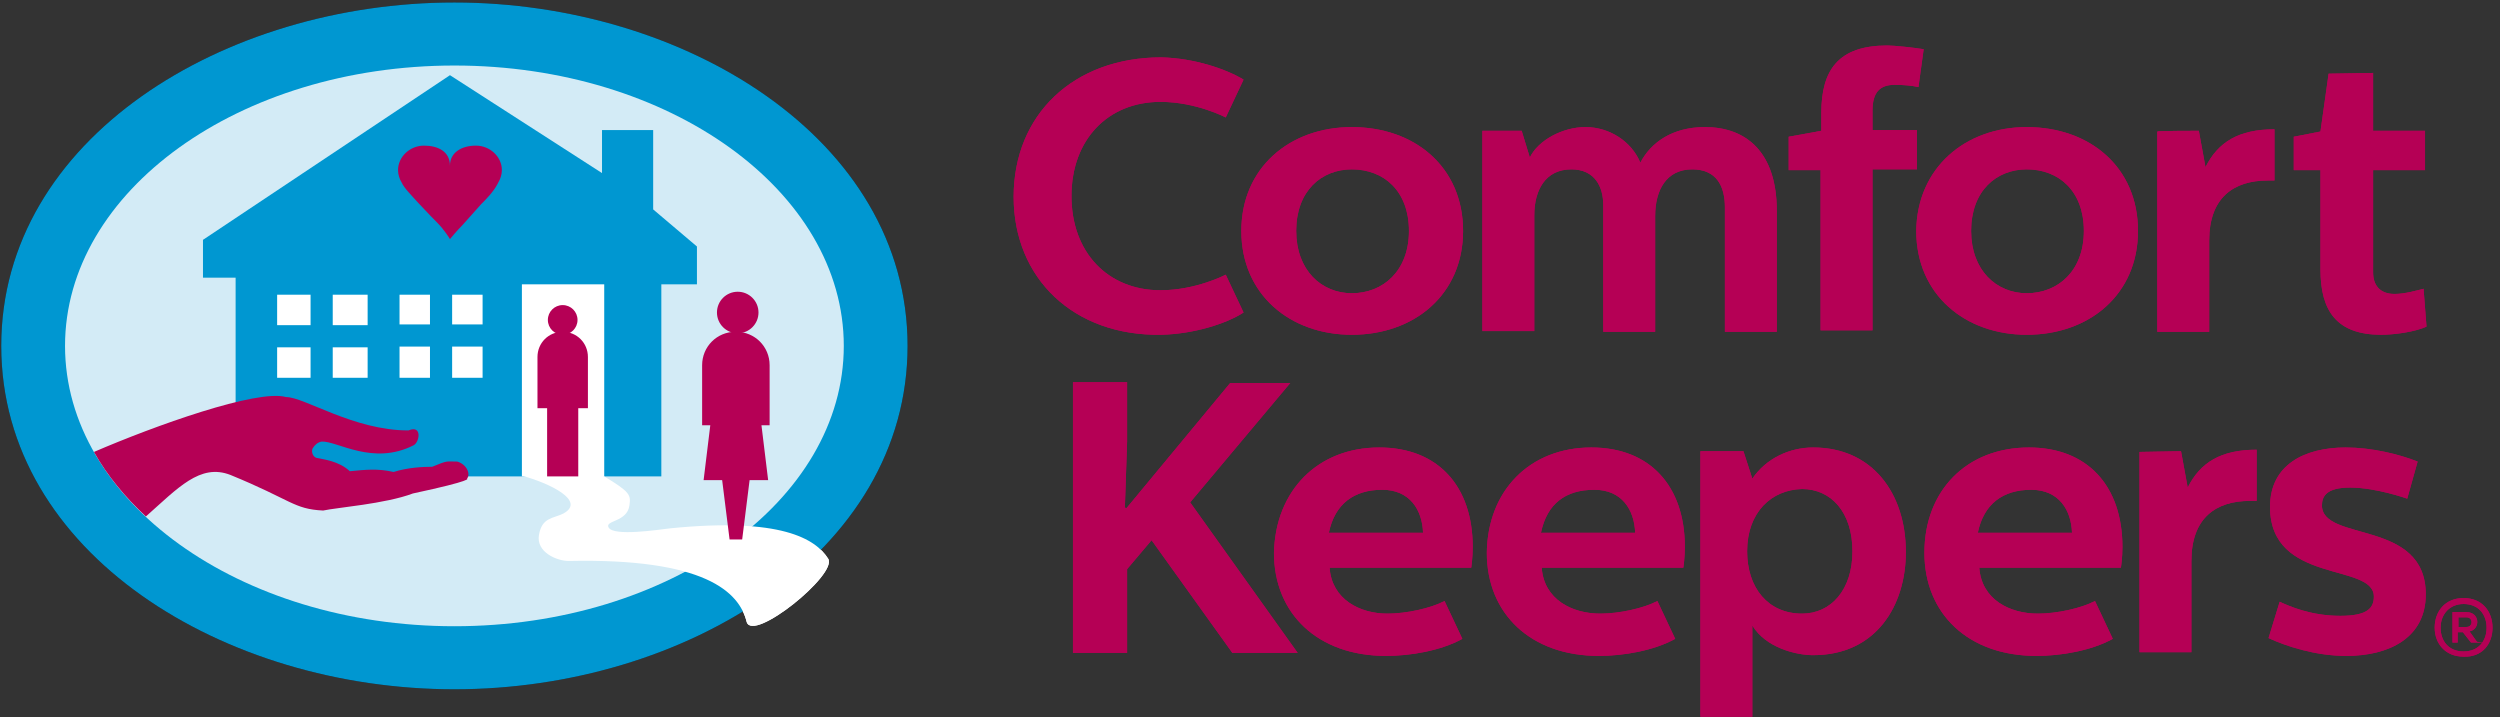 <svg xmlns="http://www.w3.org/2000/svg" width="223px" height="64px" viewBox="0 0 223 64" fill="none" aria-hidden="true"><rect x="0" y="0" width="223" height="64" fill="#333333" stroke="none"/><defs><linearGradient class="cerosgradient" data-cerosgradient="true" id="CerosGradient_id5bdd41126" gradientUnits="userSpaceOnUse" x1="50%" y1="100%" x2="50%" y2="0%"><stop offset="0%" stop-color="#d1d1d1"/><stop offset="100%" stop-color="#d1d1d1"/></linearGradient><linearGradient/></defs>
<path fill-rule="evenodd" clip-rule="evenodd" d="M40.533 0.222C60.976 0.222 80.955 12.329 80.955 30.853C80.955 49.377 61.042 61.484 40.533 61.484C20.024 61.484 0.111 49.377 0.111 30.853C0.111 12.329 20.024 0.222 40.533 0.222Z" fill="#1A171B"/>
<path d="M40.533 55.86C59.716 55.86 75.266 44.664 75.266 30.853C75.266 17.042 59.716 5.845 40.533 5.845C21.351 5.845 5.801 17.042 5.801 30.853C5.801 44.664 21.351 55.86 40.533 55.86Z" fill="#CFE7F4"/>
<path fill-rule="evenodd" clip-rule="evenodd" d="M40.136 6.706L53.699 15.438V11.601H58.263V18.68L62.167 21.988V25.362H58.991V42.497H21.017V24.766H18.106V21.392L40.136 6.706Z" fill="#1A171B"/>
<path fill-rule="evenodd" clip-rule="evenodd" d="M25.516 35.418C22.935 34.69 13.74 37.998 8.381 40.313C9.572 42.43 11.159 44.349 13.012 46.069C15.857 43.555 17.841 41.306 20.554 42.364C26.045 44.614 26.177 45.407 28.823 45.54C30.014 45.275 34.381 44.944 36.828 44.018C42.386 42.827 41.658 42.695 41.658 42.695C41.989 42.298 41.658 41.438 40.798 41.173C39.739 41.173 40.004 41.041 38.549 41.636C37.688 41.636 36.365 41.703 35.108 42.1C33.653 41.769 32.594 41.901 31.205 42.033C30.213 41.107 28.823 40.975 28.228 40.843C27.831 40.71 27.765 40.181 27.897 39.983C28.096 39.652 28.36 39.453 28.691 39.387C30.08 39.321 33.256 41.57 36.895 39.718C37.424 39.453 37.688 37.866 36.431 38.395C31.536 38.395 27.169 35.418 25.516 35.418Z" fill="#B50055"/>
<path d="M53.897 25.362H46.553V42.496H53.897V25.362Z" fill="white"/>
<path d="M32.793 26.288H24.721V33.698H32.793V26.288Z" fill="white"/>
<path d="M24.391 29.993H32.991M28.691 25.693V34.028V25.693Z" stroke="#1A171B" stroke-width="1.976" stroke-miterlimit="3.864"/>
<path d="M43.047 26.288H35.638V33.698H43.047V26.288Z" fill="white"/>
<path d="M35.108 29.927H43.312M39.342 25.825V34.095V25.825Z" stroke="#1A171B" stroke-width="1.976" stroke-miterlimit="3.864"/>
<path fill-rule="evenodd" clip-rule="evenodd" d="M53.897 42.497C56.212 43.886 56.279 44.151 56.146 45.077C55.948 46.598 53.897 46.4 54.294 47.061C54.757 47.855 58.66 47.26 59.785 47.128C69.642 46.135 72.752 48.054 73.876 49.84C74.736 51.229 67.128 57.382 66.599 55.463C65.938 52.817 62.894 49.774 50.721 50.038C49.663 50.038 47.81 49.245 48.075 47.723C48.34 46.135 49.332 46.267 50.258 45.804C52.309 44.68 49.001 43.092 46.553 42.43C46.553 42.497 52.64 41.703 53.897 42.497Z" fill="white"/>
<path d="M50.192 29.86C50.923 29.86 51.515 29.268 51.515 28.537C51.515 27.807 50.923 27.214 50.192 27.214C49.461 27.214 48.869 27.807 48.869 28.537C48.869 29.268 49.461 29.86 50.192 29.86Z" fill="#B50055"/>
<path fill-rule="evenodd" clip-rule="evenodd" d="M51.581 42.496V36.41H52.442V31.845C52.442 30.588 51.449 29.596 50.192 29.596C48.935 29.596 47.943 30.588 47.943 31.845V36.41H48.803V42.496H51.581Z" fill="#B50055"/>
<path d="M65.805 29.728C66.828 29.728 67.658 28.899 67.658 27.876C67.658 26.853 66.828 26.023 65.805 26.023C64.782 26.023 63.953 26.853 63.953 27.876C63.953 28.899 64.782 29.728 65.805 29.728Z" fill="#B50055"/>
<path fill-rule="evenodd" clip-rule="evenodd" d="M66.202 48.12L66.864 42.827H68.518L67.922 37.932H68.65V32.573C68.65 30.919 67.327 29.596 65.673 29.596H65.607C63.953 29.596 62.63 30.919 62.63 32.573V37.932H63.358L62.762 42.827H64.416L65.078 48.12H66.202Z" fill="#B50055"/>
<path fill-rule="evenodd" clip-rule="evenodd" d="M40.136 21.326C40.136 21.326 39.673 20.532 38.945 19.805C38.945 19.805 38.151 19.011 37.358 18.151C36.762 17.489 36.034 16.761 35.836 16.298C35.637 15.967 35.505 15.571 35.505 15.174C35.505 13.983 36.564 12.99 37.821 12.99C39.078 12.99 40.136 13.52 40.136 14.777C40.136 13.586 41.195 12.99 42.452 12.99C43.709 12.99 44.767 13.983 44.767 15.174C44.767 15.571 44.635 15.967 44.436 16.298L44.37 16.431C43.973 17.158 43.378 17.754 42.915 18.217C41.856 19.408 41.261 20.069 41.261 20.069C40.731 20.599 40.136 21.326 40.136 21.326Z" fill="#B50055"/>
<path fill-rule="evenodd" clip-rule="evenodd" d="M90.416 17.555C90.416 10.212 95.775 5.118 103.581 5.118C106.558 5.184 109.403 6.176 110.925 7.102L109.337 10.476C109.337 10.476 106.69 9.087 103.515 9.087C98.818 9.087 95.576 12.461 95.576 17.489C95.576 22.517 98.818 25.891 103.515 25.891C106.69 25.891 109.337 24.502 109.337 24.502L110.925 27.876C109.403 28.868 106.492 29.794 103.581 29.86C95.775 29.993 90.416 24.833 90.416 17.555Z" fill="#B50055"/>
<path fill-rule="evenodd" clip-rule="evenodd" d="M115.622 20.599C115.622 24.105 117.871 26.156 120.584 26.156C123.362 26.156 125.678 24.171 125.678 20.599C125.678 17.026 123.428 15.107 120.584 15.107C117.871 15.107 115.622 17.026 115.622 20.599ZM120.584 11.336C126.207 11.336 130.507 14.909 130.507 20.599C130.507 26.288 126.141 29.861 120.584 29.861C115.092 29.861 110.726 26.288 110.726 20.599C110.726 14.975 115.026 11.336 120.584 11.336Z" fill="#B50055"/>
<path fill-rule="evenodd" clip-rule="evenodd" d="M135.733 11.667L136.461 14.049C137.189 12.527 139.372 11.336 141.423 11.336C143.54 11.336 145.524 12.594 146.318 14.512C147.245 12.726 149.163 11.336 152.074 11.336C155.779 11.336 158.491 13.586 158.491 18.812V29.596H153.86V18.482C153.86 16.629 153.132 15.107 150.949 15.107C148.634 15.107 147.641 16.96 147.641 19.275V29.596H143.01V18.283C143.01 16.695 142.283 15.107 140.166 15.107C137.85 15.107 136.858 16.96 136.858 19.209V29.53H132.227V11.667H135.733Z" fill="#B50055"/>
<path fill-rule="evenodd" clip-rule="evenodd" d="M171.127 7.764C170.532 7.632 169.738 7.566 169.01 7.566C167.687 7.566 167.026 8.227 167.026 9.881V11.601H170.995V15.107H167.026V29.464H162.395V15.174H159.55V12.197L162.461 11.667V10.079C162.461 6.242 163.982 4.059 168.349 4.059C169.01 4.059 170.797 4.258 171.59 4.39L171.127 7.764Z" fill="#B50055"/>
<path fill-rule="evenodd" clip-rule="evenodd" d="M175.825 20.599C175.825 24.105 178.074 26.156 180.786 26.156C183.565 26.156 185.88 24.171 185.88 20.599C185.88 17.026 183.631 15.107 180.786 15.107C178.074 15.107 175.825 17.026 175.825 20.599ZM180.786 11.336C186.41 11.336 190.71 14.909 190.71 20.599C190.71 26.288 186.344 29.861 180.786 29.861C175.295 29.861 170.929 26.288 170.929 20.599C170.995 14.975 175.295 11.336 180.786 11.336Z" fill="#B50055"/>
<path fill-rule="evenodd" clip-rule="evenodd" d="M196.135 11.667L196.73 14.909C197.855 12.66 199.707 11.535 202.883 11.535V16.1H202.287C199.244 16.1 197.061 17.622 197.061 21.459V29.596H192.43V11.733C192.43 11.667 196.135 11.667 196.135 11.667Z" fill="#B50055"/>
<path fill-rule="evenodd" clip-rule="evenodd" d="M211.682 6.507V11.667H216.313V15.174H211.682V24.303C211.682 25.362 212.211 26.222 213.6 26.222C214.527 26.222 215.651 25.891 216.181 25.759L216.445 29.133C215.453 29.596 213.6 29.86 212.41 29.86C208.44 29.86 206.985 27.744 206.985 24.039V15.174H204.603V12.197L206.985 11.733L207.712 6.573L211.682 6.507Z" fill="#B50055"/>
<path fill-rule="evenodd" clip-rule="evenodd" d="M95.708 34.094H100.538V39.387L100.339 45.275C100.405 45.275 100.405 45.341 100.472 45.341L109.734 34.161H115.092L106.161 44.812L115.754 58.242H109.932L102.721 48.186L100.538 50.766V58.242H95.708V34.094Z" fill="#B50055"/>
<path fill-rule="evenodd" clip-rule="evenodd" d="M126.935 47.525C126.868 45.474 125.744 43.687 123.296 43.687C120.782 43.687 119.062 44.944 118.533 47.525H126.935ZM123.031 39.916C128.258 39.916 131.367 43.357 131.367 48.782C131.367 49.774 131.235 50.634 131.235 50.634H118.599C118.797 53.479 121.311 54.736 123.759 54.736C125.413 54.736 127.596 54.273 128.853 53.611L130.441 56.985C128.522 58.044 125.81 58.507 123.627 58.507C117.54 58.507 113.637 54.736 113.637 49.311C113.769 43.754 117.54 39.916 123.031 39.916Z" fill="#B50055"/>
<path fill-rule="evenodd" clip-rule="evenodd" d="M145.855 47.525C145.789 45.474 144.665 43.687 142.217 43.687C139.637 43.687 137.983 44.944 137.454 47.525H145.855ZM141.952 39.916C147.179 39.916 150.288 43.357 150.288 48.782C150.288 49.774 150.156 50.634 150.156 50.634H137.52C137.718 53.479 140.232 54.736 142.746 54.736C144.4 54.736 146.583 54.273 147.84 53.611L149.428 56.985C147.509 58.044 144.797 58.507 142.614 58.507C136.527 58.507 132.624 54.736 132.624 49.311C132.69 43.754 136.461 39.916 141.952 39.916Z" fill="#B50055"/>
<path fill-rule="evenodd" clip-rule="evenodd" d="M155.845 49.178C155.845 52.42 157.698 54.736 160.741 54.736C163.321 54.736 165.239 52.619 165.239 49.178C165.239 45.672 163.321 43.621 160.741 43.621C158.028 43.687 155.845 45.672 155.845 49.178ZM170.003 49.245C170.003 54.008 167.357 58.44 161.733 58.44C160.212 58.44 157.499 57.779 156.308 55.794V63.931H151.677V40.247H155.514L156.308 42.695C157.565 40.843 159.682 39.916 161.733 39.916C167.026 39.916 170.003 44.018 170.003 49.245Z" fill="#B50055"/>
<path fill-rule="evenodd" clip-rule="evenodd" d="M184.822 47.525C184.756 45.474 183.631 43.687 181.183 43.687C178.669 43.687 176.949 44.944 176.42 47.525H184.822ZM180.985 39.916C186.211 39.916 189.321 43.357 189.321 48.782C189.321 49.774 189.188 50.634 189.188 50.634H176.552C176.751 53.479 179.265 54.736 181.779 54.736C183.433 54.736 185.616 54.273 186.873 53.611L188.461 56.985C186.542 58.044 183.83 58.507 181.646 58.507C175.56 58.507 171.657 54.736 171.657 49.311C171.657 43.754 175.428 39.916 180.985 39.916Z" fill="#B50055"/>
<path fill-rule="evenodd" clip-rule="evenodd" d="M194.547 40.247L195.143 43.489C196.267 41.24 198.12 40.115 201.295 40.115V44.68H200.7C197.656 44.68 195.473 46.201 195.473 50.038V58.176H190.842V40.313L194.547 40.247Z" fill="#B50055"/>
<path fill-rule="evenodd" clip-rule="evenodd" d="M202.354 56.919L203.346 53.677C204.206 54.074 206.124 54.934 208.771 54.934C211.219 54.934 211.748 54.206 211.748 53.214C211.748 50.171 202.486 52.156 202.486 45.209C202.486 41.438 205.595 39.916 209.234 39.916C211.549 39.916 213.997 40.512 215.651 41.173L214.725 44.481C214.725 44.481 211.946 43.489 209.631 43.489C207.514 43.489 207.117 44.283 207.117 45.077C207.117 48.385 216.379 46.267 216.379 53.016C216.379 56.919 213.071 58.507 209.3 58.507C206.521 58.507 203.941 57.647 202.354 56.919Z" fill="#B50055"/>
<path fill-rule="evenodd" clip-rule="evenodd" d="M220.018 55.066C220.613 55.066 220.613 55.926 220.018 55.926H219.29V55.066H220.018ZM220.282 56.323C221.275 56.125 221.208 54.603 220.018 54.603H218.761V57.316H219.224V56.39H219.687L220.415 57.316H221.605L220.944 57.25L220.282 56.323ZM217.702 55.993C217.702 57.184 218.43 58.11 219.753 58.11C221.076 58.11 221.804 57.184 221.804 55.993C221.804 54.802 221.076 53.876 219.753 53.876C218.496 53.876 217.702 54.802 217.702 55.993ZM222.333 55.993C222.333 54.537 221.407 53.346 219.753 53.346C218.099 53.346 217.173 54.537 217.173 55.993C217.173 57.382 218.099 58.573 219.753 58.573C221.407 58.639 222.333 57.448 222.333 55.993Z" fill="#B50055"/>
<path fill-rule="evenodd" clip-rule="evenodd" d="M40.533 0.222C60.976 0.222 80.955 12.329 80.955 30.853C80.955 49.377 61.042 61.484 40.533 61.484C20.024 61.484 0.111 49.377 0.111 30.853C0.111 12.329 20.024 0.222 40.533 0.222Z" fill="#0097D1"/>
<path d="M40.533 55.86C59.716 55.86 75.266 44.664 75.266 30.853C75.266 17.042 59.716 5.845 40.533 5.845C21.351 5.845 5.801 17.042 5.801 30.853C5.801 44.664 21.351 55.86 40.533 55.86Z" fill="#D3EBF6"/>
<path fill-rule="evenodd" clip-rule="evenodd" d="M40.136 6.706L53.699 15.438V11.601H58.263V18.68L62.167 21.988V25.362H58.991V42.497H21.017V24.766H18.106V21.392L40.136 6.706Z" fill="#0097D1"/>
<path fill-rule="evenodd" clip-rule="evenodd" d="M25.516 35.418C22.935 34.69 13.74 37.998 8.381 40.313C9.572 42.43 11.159 44.349 13.012 46.069C15.857 43.555 17.841 41.306 20.554 42.364C26.045 44.614 26.177 45.407 28.823 45.54C30.014 45.275 34.381 44.944 36.828 44.018C42.386 42.827 41.658 42.695 41.658 42.695C41.989 42.298 41.658 41.438 40.798 41.173C39.739 41.173 40.004 41.041 38.549 41.636C37.688 41.636 36.365 41.703 35.108 42.1C33.653 41.769 32.594 41.901 31.205 42.033C30.213 41.107 28.823 40.975 28.228 40.843C27.831 40.71 27.765 40.181 27.897 39.983C28.096 39.652 28.36 39.453 28.691 39.387C30.08 39.321 33.256 41.57 36.895 39.718C37.424 39.453 37.688 37.866 36.431 38.395C31.536 38.395 27.169 35.418 25.516 35.418Z" fill="#B50055"/>
<path d="M53.897 25.362H46.553V42.496H53.897V25.362Z" fill="white"/>
<path d="M32.793 26.288H24.721V33.698H32.793V26.288Z" fill="white"/>
<path d="M24.391 29.993H32.991M28.691 25.693V34.028V25.693Z" stroke="#0097D1" stroke-width="1.976" stroke-miterlimit="3.864"/>
<path d="M43.047 26.288H35.638V33.698H43.047V26.288Z" fill="white"/>
<path d="M35.108 29.927H43.312M39.342 25.825V34.095V25.825Z" stroke="#0097D1" stroke-width="1.976" stroke-miterlimit="3.864"/>
<path fill-rule="evenodd" clip-rule="evenodd" d="M53.897 42.497C56.212 43.886 56.279 44.151 56.146 45.077C55.948 46.598 53.897 46.4 54.294 47.061C54.757 47.855 58.66 47.26 59.785 47.128C69.642 46.135 72.752 48.054 73.876 49.84C74.736 51.229 67.128 57.382 66.599 55.463C65.938 52.817 62.894 49.774 50.721 50.038C49.663 50.038 47.81 49.245 48.075 47.723C48.34 46.135 49.332 46.267 50.258 45.804C52.309 44.68 49.001 43.092 46.553 42.43C46.553 42.497 52.64 41.703 53.897 42.497Z" fill="white"/>
<path d="M50.192 29.86C50.923 29.86 51.515 29.268 51.515 28.537C51.515 27.807 50.923 27.214 50.192 27.214C49.461 27.214 48.869 27.807 48.869 28.537C48.869 29.268 49.461 29.86 50.192 29.86Z" fill="#B50055"/>
<path fill-rule="evenodd" clip-rule="evenodd" d="M51.581 42.496V36.41H52.442V31.845C52.442 30.588 51.449 29.596 50.192 29.596C48.935 29.596 47.943 30.588 47.943 31.845V36.41H48.803V42.496H51.581Z" fill="#B50055"/>
<path d="M65.805 29.728C66.828 29.728 67.658 28.899 67.658 27.876C67.658 26.853 66.828 26.023 65.805 26.023C64.782 26.023 63.953 26.853 63.953 27.876C63.953 28.899 64.782 29.728 65.805 29.728Z" fill="#B50055"/>
<path fill-rule="evenodd" clip-rule="evenodd" d="M66.202 48.12L66.864 42.827H68.518L67.922 37.932H68.65V32.573C68.65 30.919 67.327 29.596 65.673 29.596H65.607C63.953 29.596 62.63 30.919 62.63 32.573V37.932H63.358L62.762 42.827H64.416L65.078 48.12H66.202Z" fill="#B50055"/>
<path fill-rule="evenodd" clip-rule="evenodd" d="M40.136 21.326C40.136 21.326 39.673 20.532 38.945 19.805C38.945 19.805 38.151 19.011 37.358 18.151C36.762 17.489 36.034 16.761 35.836 16.298C35.637 15.967 35.505 15.571 35.505 15.174C35.505 13.983 36.564 12.99 37.821 12.99C39.078 12.99 40.136 13.52 40.136 14.777C40.136 13.586 41.195 12.99 42.452 12.99C43.709 12.99 44.767 13.983 44.767 15.174C44.767 15.571 44.635 15.967 44.436 16.298L44.37 16.431C43.973 17.158 43.378 17.754 42.915 18.217C41.856 19.408 41.261 20.069 41.261 20.069C40.731 20.599 40.136 21.326 40.136 21.326Z" fill="#B50055"/>
<path fill-rule="evenodd" clip-rule="evenodd" d="M90.416 17.555C90.416 10.212 95.775 5.118 103.581 5.118C106.558 5.184 109.403 6.176 110.925 7.102L109.337 10.476C109.337 10.476 106.69 9.087 103.515 9.087C98.818 9.087 95.576 12.461 95.576 17.489C95.576 22.517 98.818 25.891 103.515 25.891C106.69 25.891 109.337 24.502 109.337 24.502L110.925 27.876C109.403 28.868 106.492 29.794 103.581 29.86C95.775 29.993 90.416 24.833 90.416 17.555Z" fill="#B50055"/>
<path fill-rule="evenodd" clip-rule="evenodd" d="M115.622 20.599C115.622 24.105 117.871 26.156 120.584 26.156C123.362 26.156 125.678 24.171 125.678 20.599C125.678 17.026 123.428 15.107 120.584 15.107C117.871 15.107 115.622 17.026 115.622 20.599ZM120.584 11.336C126.207 11.336 130.507 14.909 130.507 20.599C130.507 26.288 126.141 29.861 120.584 29.861C115.092 29.861 110.726 26.288 110.726 20.599C110.726 14.975 115.026 11.336 120.584 11.336Z" fill="#B50055"/>
<path fill-rule="evenodd" clip-rule="evenodd" d="M135.733 11.667L136.461 14.049C137.189 12.527 139.372 11.336 141.423 11.336C143.54 11.336 145.524 12.594 146.318 14.512C147.245 12.726 149.163 11.336 152.074 11.336C155.779 11.336 158.491 13.586 158.491 18.812V29.596H153.86V18.482C153.86 16.629 153.132 15.107 150.949 15.107C148.634 15.107 147.641 16.96 147.641 19.275V29.596H143.01V18.283C143.01 16.695 142.283 15.107 140.166 15.107C137.85 15.107 136.858 16.96 136.858 19.209V29.53H132.227V11.667H135.733Z" fill="#B50055"/>
<path fill-rule="evenodd" clip-rule="evenodd" d="M171.127 7.764C170.532 7.632 169.738 7.566 169.01 7.566C167.687 7.566 167.026 8.227 167.026 9.881V11.601H170.995V15.107H167.026V29.464H162.395V15.174H159.55V12.197L162.461 11.667V10.079C162.461 6.242 163.982 4.059 168.349 4.059C169.01 4.059 170.797 4.258 171.59 4.39L171.127 7.764Z" fill="#B50055"/>
<path fill-rule="evenodd" clip-rule="evenodd" d="M175.825 20.599C175.825 24.105 178.074 26.156 180.786 26.156C183.565 26.156 185.88 24.171 185.88 20.599C185.88 17.026 183.631 15.107 180.786 15.107C178.074 15.107 175.825 17.026 175.825 20.599ZM180.786 11.336C186.41 11.336 190.71 14.909 190.71 20.599C190.71 26.288 186.344 29.861 180.786 29.861C175.295 29.861 170.929 26.288 170.929 20.599C170.995 14.975 175.295 11.336 180.786 11.336Z" fill="#B50055"/>
<path fill-rule="evenodd" clip-rule="evenodd" d="M196.135 11.667L196.73 14.909C197.855 12.66 199.707 11.535 202.883 11.535V16.1H202.287C199.244 16.1 197.061 17.622 197.061 21.459V29.596H192.43V11.733C192.43 11.667 196.135 11.667 196.135 11.667Z" fill="#B50055"/>
<path fill-rule="evenodd" clip-rule="evenodd" d="M211.682 6.507V11.667H216.313V15.174H211.682V24.303C211.682 25.362 212.211 26.222 213.6 26.222C214.527 26.222 215.651 25.891 216.181 25.759L216.445 29.133C215.453 29.596 213.6 29.86 212.41 29.86C208.44 29.86 206.985 27.744 206.985 24.039V15.174H204.603V12.197L206.985 11.733L207.712 6.573L211.682 6.507Z" fill="#B50055"/>
<path fill-rule="evenodd" clip-rule="evenodd" d="M95.708 34.094H100.538V39.387L100.339 45.275C100.405 45.275 100.405 45.341 100.472 45.341L109.734 34.161H115.092L106.161 44.812L115.754 58.242H109.932L102.721 48.186L100.538 50.766V58.242H95.708V34.094Z" fill="#B50055"/>
<path fill-rule="evenodd" clip-rule="evenodd" d="M126.935 47.525C126.868 45.474 125.744 43.687 123.296 43.687C120.782 43.687 119.062 44.944 118.533 47.525H126.935ZM123.031 39.916C128.258 39.916 131.367 43.357 131.367 48.782C131.367 49.774 131.235 50.634 131.235 50.634H118.599C118.797 53.479 121.311 54.736 123.759 54.736C125.413 54.736 127.596 54.273 128.853 53.611L130.441 56.985C128.522 58.044 125.81 58.507 123.627 58.507C117.54 58.507 113.637 54.736 113.637 49.311C113.769 43.754 117.54 39.916 123.031 39.916Z" fill="#B50055"/>
<path fill-rule="evenodd" clip-rule="evenodd" d="M145.855 47.525C145.789 45.474 144.665 43.687 142.217 43.687C139.637 43.687 137.983 44.944 137.454 47.525H145.855ZM141.952 39.916C147.179 39.916 150.288 43.357 150.288 48.782C150.288 49.774 150.156 50.634 150.156 50.634H137.52C137.718 53.479 140.232 54.736 142.746 54.736C144.4 54.736 146.583 54.273 147.84 53.611L149.428 56.985C147.509 58.044 144.797 58.507 142.614 58.507C136.527 58.507 132.624 54.736 132.624 49.311C132.69 43.754 136.461 39.916 141.952 39.916Z" fill="#B50055"/>
<path fill-rule="evenodd" clip-rule="evenodd" d="M155.845 49.178C155.845 52.42 157.698 54.736 160.741 54.736C163.321 54.736 165.239 52.619 165.239 49.178C165.239 45.672 163.321 43.621 160.741 43.621C158.028 43.687 155.845 45.672 155.845 49.178ZM170.003 49.245C170.003 54.008 167.357 58.44 161.733 58.44C160.212 58.44 157.499 57.779 156.308 55.794V63.931H151.677V40.247H155.514L156.308 42.695C157.565 40.843 159.682 39.916 161.733 39.916C167.026 39.916 170.003 44.018 170.003 49.245Z" fill="#B50055"/>
<path fill-rule="evenodd" clip-rule="evenodd" d="M184.822 47.525C184.756 45.474 183.631 43.687 181.183 43.687C178.669 43.687 176.949 44.944 176.42 47.525H184.822ZM180.985 39.916C186.211 39.916 189.321 43.357 189.321 48.782C189.321 49.774 189.188 50.634 189.188 50.634H176.552C176.751 53.479 179.265 54.736 181.779 54.736C183.433 54.736 185.616 54.273 186.873 53.611L188.461 56.985C186.542 58.044 183.83 58.507 181.646 58.507C175.56 58.507 171.657 54.736 171.657 49.311C171.657 43.754 175.428 39.916 180.985 39.916Z" fill="#B50055"/>
<path fill-rule="evenodd" clip-rule="evenodd" d="M194.547 40.247L195.143 43.489C196.267 41.24 198.12 40.115 201.295 40.115V44.68H200.7C197.656 44.68 195.473 46.201 195.473 50.038V58.176H190.842V40.313L194.547 40.247Z" fill="#B50055"/>
<path fill-rule="evenodd" clip-rule="evenodd" d="M202.354 56.919L203.346 53.677C204.206 54.074 206.124 54.934 208.771 54.934C211.219 54.934 211.748 54.206 211.748 53.214C211.748 50.171 202.486 52.156 202.486 45.209C202.486 41.438 205.595 39.916 209.234 39.916C211.549 39.916 213.997 40.512 215.651 41.173L214.725 44.481C214.725 44.481 211.946 43.489 209.631 43.489C207.514 43.489 207.117 44.283 207.117 45.077C207.117 48.385 216.379 46.267 216.379 53.016C216.379 56.919 213.071 58.507 209.3 58.507C206.521 58.507 203.941 57.647 202.354 56.919Z" fill="#B50055"/>
<path fill-rule="evenodd" clip-rule="evenodd" d="M220.018 55.066C220.613 55.066 220.613 55.926 220.018 55.926H219.29V55.066H220.018ZM220.282 56.323C221.275 56.125 221.208 54.603 220.018 54.603H218.761V57.316H219.224V56.39H219.687L220.415 57.316H221.605L220.944 57.25L220.282 56.323ZM217.702 55.993C217.702 57.184 218.43 58.11 219.753 58.11C221.076 58.11 221.804 57.184 221.804 55.993C221.804 54.802 221.076 53.876 219.753 53.876C218.496 53.876 217.702 54.802 217.702 55.993ZM222.333 55.993C222.333 54.537 221.407 53.346 219.753 53.346C218.099 53.346 217.173 54.537 217.173 55.993C217.173 57.382 218.099 58.573 219.753 58.573C221.407 58.639 222.333 57.448 222.333 55.993Z" fill="#B50055"/>
</svg>